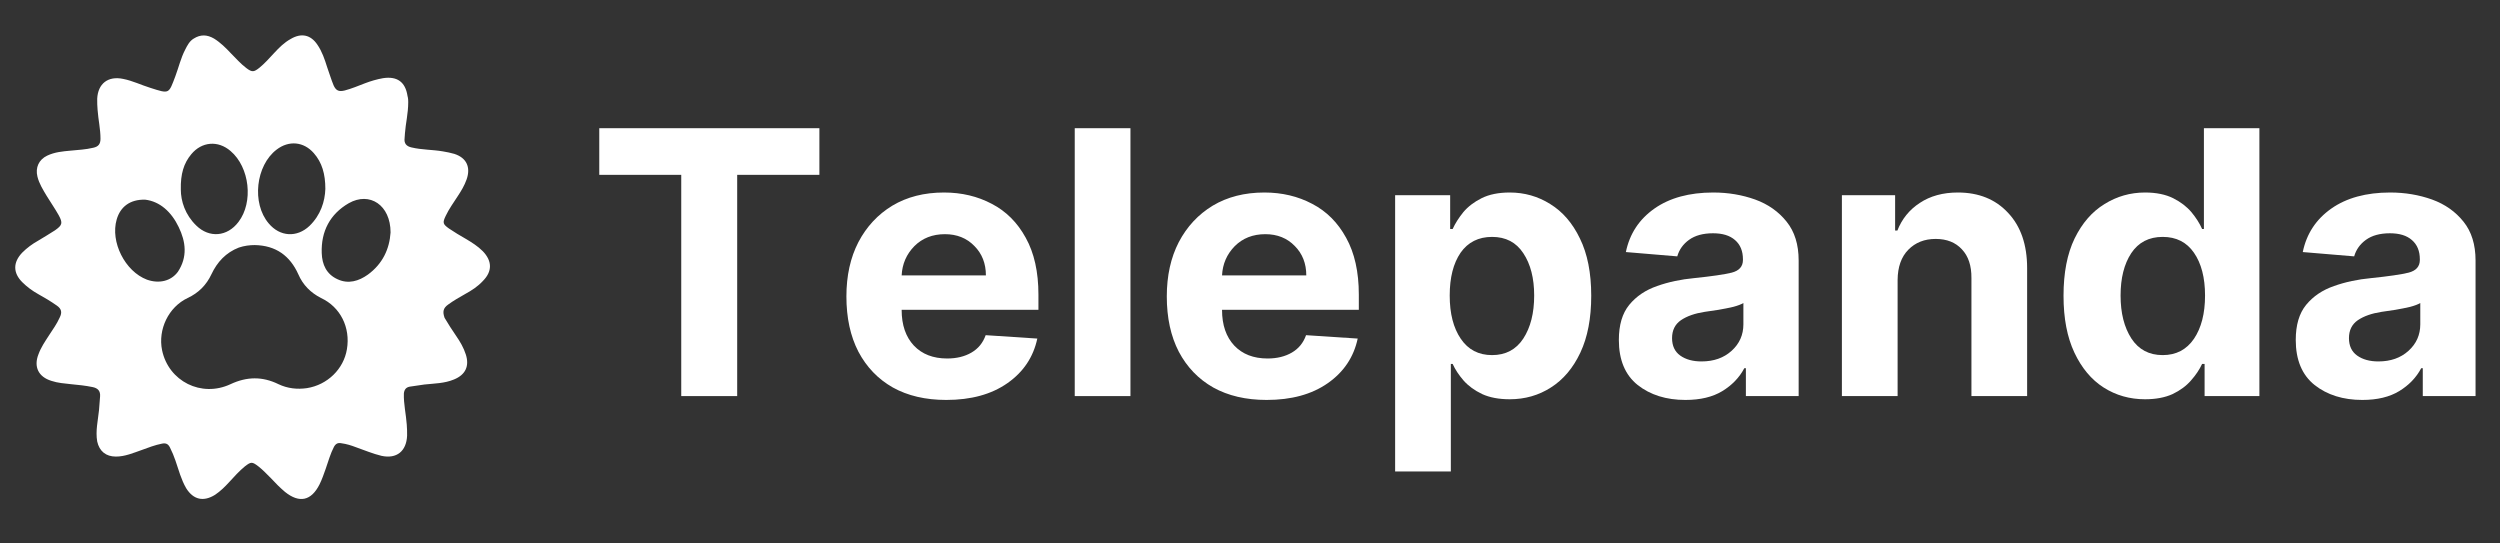 <?xml version="1.0" encoding="UTF-8"?>
<svg xmlns="http://www.w3.org/2000/svg" xmlns:xlink="http://www.w3.org/1999/xlink" width="230" zoomAndPan="magnify" viewBox="0 0 172.5 37.5" height="50" preserveAspectRatio="xMidYMid meet" version="1.0">
  <rect x="0" y="0" width="172.5" height="37.5" fill="#333333" stroke="none"/>
  <defs>
    <g></g>
    <clipPath id="35dac3eb85">
      <path d="M 1 2.262 L 34 2.262 L 34 34.828 L 1 34.828 Z M 1 2.262 " clip-rule="nonzero"></path>
    </clipPath>
  </defs>
  <g fill="#ffffff" fill-opacity="1">
    <g transform="translate(40.444, 27.33)">
      <g>
        <path d="M 0.906 -15.266 L 0.906 -18.484 L 16.094 -18.484 L 16.094 -15.266 L 10.422 -15.266 L 10.422 0 L 6.562 0 L 6.562 -15.266 Z M 0.906 -15.266 "></path>
      </g>
    </g>
  </g>
  <g fill="#ffffff" fill-opacity="1">
    <g transform="translate(57.433, 27.33)">
      <g>
        <path d="M 7.859 0.266 C 6.43 0.266 5.203 -0.02 4.172 -0.594 C 3.148 -1.176 2.359 -2 1.797 -3.062 C 1.242 -4.133 0.969 -5.406 0.969 -6.875 C 0.969 -8.301 1.242 -9.551 1.797 -10.625 C 2.359 -11.695 3.141 -12.535 4.141 -13.141 C 5.148 -13.742 6.336 -14.047 7.703 -14.047 C 8.922 -14.047 10.02 -13.785 11 -13.266 C 11.988 -12.754 12.77 -11.973 13.344 -10.922 C 13.926 -9.879 14.219 -8.57 14.219 -7 L 14.219 -5.953 L 4.781 -5.953 L 4.781 -5.938 C 4.781 -4.906 5.062 -4.086 5.625 -3.484 C 6.188 -2.891 6.953 -2.594 7.922 -2.594 C 8.566 -2.594 9.125 -2.727 9.594 -3 C 10.062 -3.27 10.391 -3.672 10.578 -4.203 L 14.141 -3.969 C 13.867 -2.688 13.18 -1.66 12.078 -0.891 C 10.973 -0.117 9.566 0.266 7.859 0.266 Z M 4.781 -8.328 L 10.594 -8.328 C 10.594 -9.148 10.328 -9.828 9.797 -10.359 C 9.273 -10.898 8.598 -11.172 7.766 -11.172 C 6.91 -11.172 6.207 -10.895 5.656 -10.344 C 5.113 -9.789 4.82 -9.117 4.781 -8.328 Z M 4.781 -8.328 "></path>
      </g>
    </g>
  </g>
  <g fill="#ffffff" fill-opacity="1">
    <g transform="translate(72.626, 27.33)">
      <g>
        <path d="M 5.375 -18.484 L 5.375 0 L 1.531 0 L 1.531 -18.484 Z M 5.375 -18.484 "></path>
      </g>
    </g>
  </g>
  <g fill="#ffffff" fill-opacity="1">
    <g transform="translate(79.54, 27.33)">
      <g>
        <path d="M 7.859 0.266 C 6.43 0.266 5.203 -0.02 4.172 -0.594 C 3.148 -1.176 2.359 -2 1.797 -3.062 C 1.242 -4.133 0.969 -5.406 0.969 -6.875 C 0.969 -8.301 1.242 -9.551 1.797 -10.625 C 2.359 -11.695 3.141 -12.535 4.141 -13.141 C 5.148 -13.742 6.336 -14.047 7.703 -14.047 C 8.922 -14.047 10.02 -13.785 11 -13.266 C 11.988 -12.754 12.77 -11.973 13.344 -10.922 C 13.926 -9.879 14.219 -8.57 14.219 -7 L 14.219 -5.953 L 4.781 -5.953 L 4.781 -5.938 C 4.781 -4.906 5.062 -4.086 5.625 -3.484 C 6.188 -2.891 6.953 -2.594 7.922 -2.594 C 8.566 -2.594 9.125 -2.727 9.594 -3 C 10.062 -3.27 10.391 -3.672 10.578 -4.203 L 14.141 -3.969 C 13.867 -2.688 13.18 -1.66 12.078 -0.891 C 10.973 -0.117 9.566 0.266 7.859 0.266 Z M 4.781 -8.328 L 10.594 -8.328 C 10.594 -9.148 10.328 -9.828 9.797 -10.359 C 9.273 -10.898 8.598 -11.172 7.766 -11.172 C 6.91 -11.172 6.207 -10.895 5.656 -10.344 C 5.113 -9.789 4.82 -9.117 4.781 -8.328 Z M 4.781 -8.328 "></path>
      </g>
    </g>
  </g>
  <g fill="#ffffff" fill-opacity="1">
    <g transform="translate(94.733, 27.33)">
      <g>
        <path d="M 1.531 5.203 L 1.531 -13.859 L 5.328 -13.859 L 5.328 -11.531 L 5.5 -11.531 C 5.676 -11.914 5.922 -12.301 6.234 -12.688 C 6.555 -13.07 6.977 -13.395 7.5 -13.656 C 8.02 -13.914 8.664 -14.047 9.438 -14.047 C 10.457 -14.047 11.391 -13.781 12.234 -13.25 C 13.086 -12.727 13.77 -11.938 14.281 -10.875 C 14.801 -9.82 15.062 -8.504 15.062 -6.922 C 15.062 -5.367 14.812 -4.062 14.312 -3 C 13.812 -1.938 13.133 -1.133 12.281 -0.594 C 11.438 -0.051 10.488 0.219 9.438 0.219 C 8.688 0.219 8.051 0.098 7.531 -0.141 C 7.008 -0.391 6.582 -0.703 6.25 -1.078 C 5.926 -1.453 5.676 -1.832 5.5 -2.219 L 5.375 -2.219 L 5.375 5.203 Z M 5.297 -6.938 C 5.297 -5.695 5.551 -4.703 6.062 -3.953 C 6.57 -3.203 7.289 -2.828 8.219 -2.828 C 9.156 -2.828 9.875 -3.207 10.375 -3.969 C 10.875 -4.738 11.125 -5.727 11.125 -6.938 C 11.125 -8.133 10.875 -9.109 10.375 -9.859 C 9.883 -10.609 9.164 -10.984 8.219 -10.984 C 7.281 -10.984 6.555 -10.617 6.047 -9.891 C 5.547 -9.16 5.297 -8.176 5.297 -6.938 Z M 5.297 -6.938 "></path>
      </g>
    </g>
  </g>
  <g fill="#ffffff" fill-opacity="1">
    <g transform="translate(110.81, 27.33)">
      <g>
        <path d="M 5.484 0.266 C 4.16 0.266 3.062 -0.078 2.188 -0.766 C 1.32 -1.461 0.891 -2.5 0.891 -3.875 C 0.891 -4.906 1.129 -5.711 1.609 -6.297 C 2.098 -6.891 2.738 -7.32 3.531 -7.594 C 4.32 -7.875 5.176 -8.055 6.094 -8.141 C 7.301 -8.266 8.16 -8.391 8.672 -8.516 C 9.191 -8.648 9.453 -8.941 9.453 -9.391 L 9.453 -9.438 C 9.453 -10.008 9.27 -10.453 8.906 -10.766 C 8.551 -11.078 8.047 -11.234 7.391 -11.234 C 6.703 -11.234 6.148 -11.082 5.734 -10.781 C 5.328 -10.488 5.055 -10.109 4.922 -9.641 L 1.375 -9.938 C 1.633 -11.195 2.289 -12.195 3.344 -12.938 C 4.395 -13.676 5.75 -14.047 7.406 -14.047 C 8.438 -14.047 9.398 -13.883 10.297 -13.562 C 11.191 -13.238 11.914 -12.727 12.469 -12.031 C 13.02 -11.344 13.297 -10.453 13.297 -9.359 L 13.297 0 L 9.656 0 L 9.656 -1.922 L 9.547 -1.922 C 9.203 -1.273 8.695 -0.75 8.031 -0.344 C 7.363 0.062 6.516 0.266 5.484 0.266 Z M 6.594 -2.391 C 7.438 -2.391 8.129 -2.633 8.672 -3.125 C 9.211 -3.613 9.484 -4.223 9.484 -4.953 L 9.484 -6.422 C 9.328 -6.328 9.094 -6.238 8.781 -6.156 C 8.469 -6.082 8.129 -6.016 7.766 -5.953 C 7.41 -5.898 7.094 -5.852 6.812 -5.812 C 6.133 -5.707 5.586 -5.516 5.172 -5.234 C 4.766 -4.953 4.562 -4.539 4.562 -4 C 4.562 -3.469 4.75 -3.066 5.125 -2.797 C 5.508 -2.523 6 -2.391 6.594 -2.391 Z M 6.594 -2.391 "></path>
      </g>
    </g>
  </g>
  <g fill="#ffffff" fill-opacity="1">
    <g transform="translate(125.56, 27.33)">
      <g>
        <path d="M 5.375 -8.016 L 5.375 0 L 1.531 0 L 1.531 -13.859 L 5.203 -13.859 L 5.203 -11.422 L 5.359 -11.422 C 5.672 -12.223 6.188 -12.859 6.906 -13.328 C 7.625 -13.805 8.5 -14.047 9.531 -14.047 C 10.977 -14.047 12.133 -13.578 13 -12.641 C 13.875 -11.711 14.312 -10.441 14.312 -8.828 L 14.312 0 L 10.469 0 L 10.469 -8.141 C 10.477 -8.992 10.258 -9.656 9.812 -10.125 C 9.375 -10.602 8.77 -10.844 8 -10.844 C 7.227 -10.844 6.598 -10.594 6.109 -10.094 C 5.629 -9.602 5.383 -8.91 5.375 -8.016 Z M 5.375 -8.016 "></path>
      </g>
    </g>
  </g>
  <g fill="#ffffff" fill-opacity="1">
    <g transform="translate(141.367, 27.33)">
      <g>
        <path d="M 6.641 0.219 C 5.586 0.219 4.633 -0.051 3.781 -0.594 C 2.938 -1.133 2.266 -1.938 1.766 -3 C 1.266 -4.062 1.016 -5.367 1.016 -6.922 C 1.016 -8.504 1.27 -9.82 1.781 -10.875 C 2.301 -11.938 2.988 -12.727 3.844 -13.25 C 4.695 -13.781 5.629 -14.047 6.641 -14.047 C 7.41 -14.047 8.055 -13.914 8.578 -13.656 C 9.098 -13.395 9.52 -13.07 9.844 -12.688 C 10.164 -12.301 10.41 -11.914 10.578 -11.531 L 10.703 -11.531 L 10.703 -18.484 L 14.531 -18.484 L 14.531 0 L 10.75 0 L 10.75 -2.219 L 10.578 -2.219 C 10.398 -1.832 10.145 -1.453 9.812 -1.078 C 9.488 -0.703 9.066 -0.391 8.547 -0.141 C 8.023 0.098 7.391 0.219 6.641 0.219 Z M 7.859 -2.828 C 8.785 -2.828 9.504 -3.203 10.016 -3.953 C 10.523 -4.703 10.781 -5.695 10.781 -6.938 C 10.781 -8.176 10.523 -9.16 10.016 -9.891 C 9.516 -10.617 8.797 -10.984 7.859 -10.984 C 6.91 -10.984 6.188 -10.609 5.688 -9.859 C 5.195 -9.109 4.953 -8.133 4.953 -6.938 C 4.953 -5.727 5.203 -4.738 5.703 -3.969 C 6.203 -3.207 6.922 -2.828 7.859 -2.828 Z M 7.859 -2.828 "></path>
      </g>
    </g>
  </g>
  <g fill="#ffffff" fill-opacity="1">
    <g transform="translate(157.516, 27.33)">
      <g>
        <path d="M 5.484 0.266 C 4.16 0.266 3.062 -0.078 2.188 -0.766 C 1.32 -1.461 0.891 -2.5 0.891 -3.875 C 0.891 -4.906 1.129 -5.711 1.609 -6.297 C 2.098 -6.891 2.738 -7.32 3.531 -7.594 C 4.32 -7.875 5.176 -8.055 6.094 -8.141 C 7.301 -8.266 8.16 -8.391 8.672 -8.516 C 9.191 -8.648 9.453 -8.941 9.453 -9.391 L 9.453 -9.438 C 9.453 -10.008 9.27 -10.453 8.906 -10.766 C 8.551 -11.078 8.047 -11.234 7.391 -11.234 C 6.703 -11.234 6.148 -11.082 5.734 -10.781 C 5.328 -10.488 5.055 -10.109 4.922 -9.641 L 1.375 -9.938 C 1.633 -11.195 2.289 -12.195 3.344 -12.938 C 4.395 -13.676 5.75 -14.047 7.406 -14.047 C 8.438 -14.047 9.398 -13.883 10.297 -13.562 C 11.191 -13.238 11.914 -12.727 12.469 -12.031 C 13.02 -11.344 13.297 -10.453 13.297 -9.359 L 13.297 0 L 9.656 0 L 9.656 -1.922 L 9.547 -1.922 C 9.203 -1.273 8.695 -0.75 8.031 -0.344 C 7.363 0.062 6.516 0.266 5.484 0.266 Z M 6.594 -2.391 C 7.438 -2.391 8.129 -2.633 8.672 -3.125 C 9.211 -3.613 9.484 -4.223 9.484 -4.953 L 9.484 -6.422 C 9.328 -6.328 9.094 -6.238 8.781 -6.156 C 8.469 -6.082 8.129 -6.016 7.766 -5.953 C 7.41 -5.898 7.094 -5.852 6.812 -5.812 C 6.133 -5.707 5.586 -5.516 5.172 -5.234 C 4.766 -4.953 4.562 -4.539 4.562 -4 C 4.562 -3.469 4.75 -3.066 5.125 -2.797 C 5.508 -2.523 6 -2.391 6.594 -2.391 Z M 6.594 -2.391 "></path>
      </g>
    </g>
  </g>
  <g clip-path="url(#35dac3eb85)">
    <path fill="#ffffff" d="M 30.926 21.012 C 31.301 20.738 31.695 20.516 32.094 20.289 C 32.543 20.043 32.965 19.77 33.312 19.395 C 33.984 18.723 33.961 18.004 33.312 17.332 C 32.965 16.984 32.566 16.734 32.145 16.484 C 31.746 16.262 31.348 16.012 30.977 15.766 C 30.555 15.465 30.527 15.367 30.754 14.895 C 30.977 14.422 31.301 13.973 31.574 13.551 C 31.82 13.18 32.047 12.805 32.195 12.383 C 32.492 11.539 32.195 10.891 31.348 10.617 C 31.102 10.543 30.828 10.492 30.555 10.445 C 29.832 10.32 29.109 10.344 28.391 10.172 C 28.043 10.094 27.867 9.898 27.918 9.523 C 27.918 9.426 27.941 9.324 27.941 9.199 C 27.992 8.504 28.168 7.832 28.168 7.039 C 28.168 6.961 28.168 6.789 28.117 6.613 C 27.969 5.645 27.395 5.246 26.426 5.395 C 26.004 5.469 25.582 5.594 25.184 5.746 C 24.734 5.918 24.262 6.117 23.789 6.242 C 23.391 6.34 23.191 6.266 23.02 5.895 C 22.844 5.469 22.723 5.047 22.57 4.625 C 22.398 4.078 22.223 3.555 21.898 3.082 C 21.43 2.387 20.781 2.262 20.059 2.688 C 19.613 2.934 19.266 3.281 18.918 3.656 C 18.594 4.004 18.27 4.375 17.898 4.676 C 17.523 4.973 17.398 5 17 4.699 C 16.605 4.402 16.281 4.027 15.934 3.68 C 15.586 3.309 15.211 2.934 14.766 2.66 C 14.293 2.387 13.844 2.363 13.371 2.66 C 13.074 2.836 12.926 3.133 12.773 3.434 C 12.477 4.004 12.328 4.648 12.105 5.246 C 11.633 6.488 11.707 6.488 10.387 6.066 C 9.742 5.867 9.145 5.57 8.5 5.445 C 7.453 5.223 6.758 5.77 6.707 6.812 C 6.707 7.062 6.707 7.336 6.734 7.586 C 6.781 8.254 6.934 8.902 6.934 9.574 C 6.934 9.945 6.781 10.121 6.434 10.195 C 5.914 10.32 5.391 10.344 4.867 10.395 C 4.32 10.445 3.773 10.492 3.25 10.742 C 2.68 11.016 2.43 11.562 2.582 12.184 C 2.703 12.68 2.977 13.105 3.227 13.527 C 3.5 13.973 3.797 14.398 4.047 14.844 C 4.348 15.391 4.297 15.539 3.797 15.891 C 3.426 16.137 3.027 16.363 2.629 16.609 C 2.23 16.832 1.859 17.105 1.535 17.43 C 0.891 18.102 0.891 18.824 1.535 19.469 C 1.859 19.793 2.23 20.066 2.629 20.289 C 3.078 20.539 3.5 20.789 3.922 21.086 C 4.246 21.309 4.297 21.559 4.121 21.906 C 3.922 22.355 3.648 22.727 3.375 23.148 C 3.102 23.57 2.828 23.969 2.656 24.441 C 2.309 25.312 2.656 26.008 3.551 26.281 C 3.996 26.43 4.445 26.457 4.895 26.508 C 5.391 26.555 5.887 26.605 6.383 26.707 C 6.758 26.781 6.934 26.98 6.906 27.352 C 6.883 27.676 6.855 27.973 6.832 28.297 C 6.758 29.016 6.582 29.738 6.707 30.461 C 6.855 31.133 7.305 31.504 8 31.504 C 8.621 31.504 9.195 31.254 9.766 31.055 C 10.238 30.883 10.688 30.707 11.184 30.609 C 11.457 30.559 11.605 30.633 11.73 30.883 C 11.879 31.18 12.004 31.48 12.105 31.777 C 12.328 32.426 12.5 33.094 12.848 33.691 C 13.348 34.488 14.043 34.637 14.84 34.141 C 15.211 33.891 15.512 33.594 15.809 33.27 C 16.156 32.895 16.504 32.5 16.902 32.176 C 17.324 31.852 17.398 31.852 17.824 32.176 C 18.145 32.426 18.418 32.723 18.719 33.02 C 19.016 33.344 19.312 33.641 19.664 33.941 C 20.656 34.738 21.477 34.562 22.051 33.418 C 22.223 33.07 22.348 32.699 22.473 32.348 C 22.645 31.852 22.797 31.305 23.043 30.832 C 23.168 30.609 23.316 30.535 23.566 30.586 C 23.914 30.633 24.238 30.734 24.562 30.859 C 25.133 31.055 25.703 31.305 26.324 31.453 C 27.371 31.68 28.043 31.133 28.09 30.062 C 28.09 29.812 28.09 29.539 28.066 29.293 C 28.016 28.57 27.844 27.875 27.867 27.152 C 27.895 26.879 28.016 26.73 28.266 26.68 C 28.613 26.629 28.938 26.582 29.285 26.531 C 29.98 26.457 30.676 26.457 31.324 26.184 C 32.121 25.859 32.395 25.262 32.145 24.469 C 31.996 23.996 31.746 23.57 31.473 23.176 C 31.199 22.777 30.926 22.355 30.676 21.93 C 30.527 21.508 30.578 21.258 30.926 21.012 Z M 19.09 10.32 C 19.938 9.672 20.957 9.773 21.652 10.566 C 22.223 11.215 22.449 12.012 22.449 13.031 C 22.422 13.898 22.125 14.844 21.352 15.59 C 20.484 16.41 19.312 16.336 18.543 15.418 C 17.352 14.023 17.648 11.414 19.09 10.32 Z M 13.199 10.641 C 13.918 9.773 15.039 9.672 15.906 10.418 C 17.227 11.539 17.5 13.949 16.453 15.316 C 15.684 16.336 14.441 16.438 13.547 15.566 C 12.773 14.82 12.477 13.875 12.477 13.078 C 12.453 12.012 12.676 11.266 13.199 10.641 Z M 10.141 19.297 C 8.621 18.723 7.602 16.684 8.051 15.145 C 8.301 14.273 8.969 13.75 10.016 13.777 C 11.035 13.898 11.828 14.621 12.328 15.664 C 12.824 16.684 12.949 17.73 12.277 18.75 C 11.805 19.395 10.984 19.594 10.141 19.297 Z M 23.938 24.094 C 23.715 25.461 22.598 26.555 21.18 26.781 C 20.508 26.879 19.836 26.805 19.215 26.508 C 18.098 25.961 17.027 25.984 15.906 26.508 C 13.895 27.449 11.633 26.309 11.184 24.168 C 10.887 22.727 11.633 21.184 12.949 20.562 C 13.695 20.215 14.242 19.668 14.59 18.922 C 14.988 18.078 15.586 17.43 16.48 17.082 C 16.852 16.957 17.227 16.91 17.574 16.91 C 19.039 16.934 20.012 17.656 20.582 18.922 C 20.906 19.668 21.43 20.191 22.148 20.562 C 23.492 21.184 24.188 22.602 23.938 24.094 Z M 25.383 18.949 C 24.758 19.395 24.039 19.617 23.293 19.27 C 22.523 18.922 22.223 18.25 22.199 17.457 C 22.148 15.965 22.77 14.77 24.062 14.023 C 25.504 13.203 26.949 14.148 26.949 16.039 C 26.875 17.184 26.402 18.203 25.383 18.949 Z M 25.383 18.949 " fill-opacity="1" fill-rule="nonzero"></path>
  </g>
</svg>
